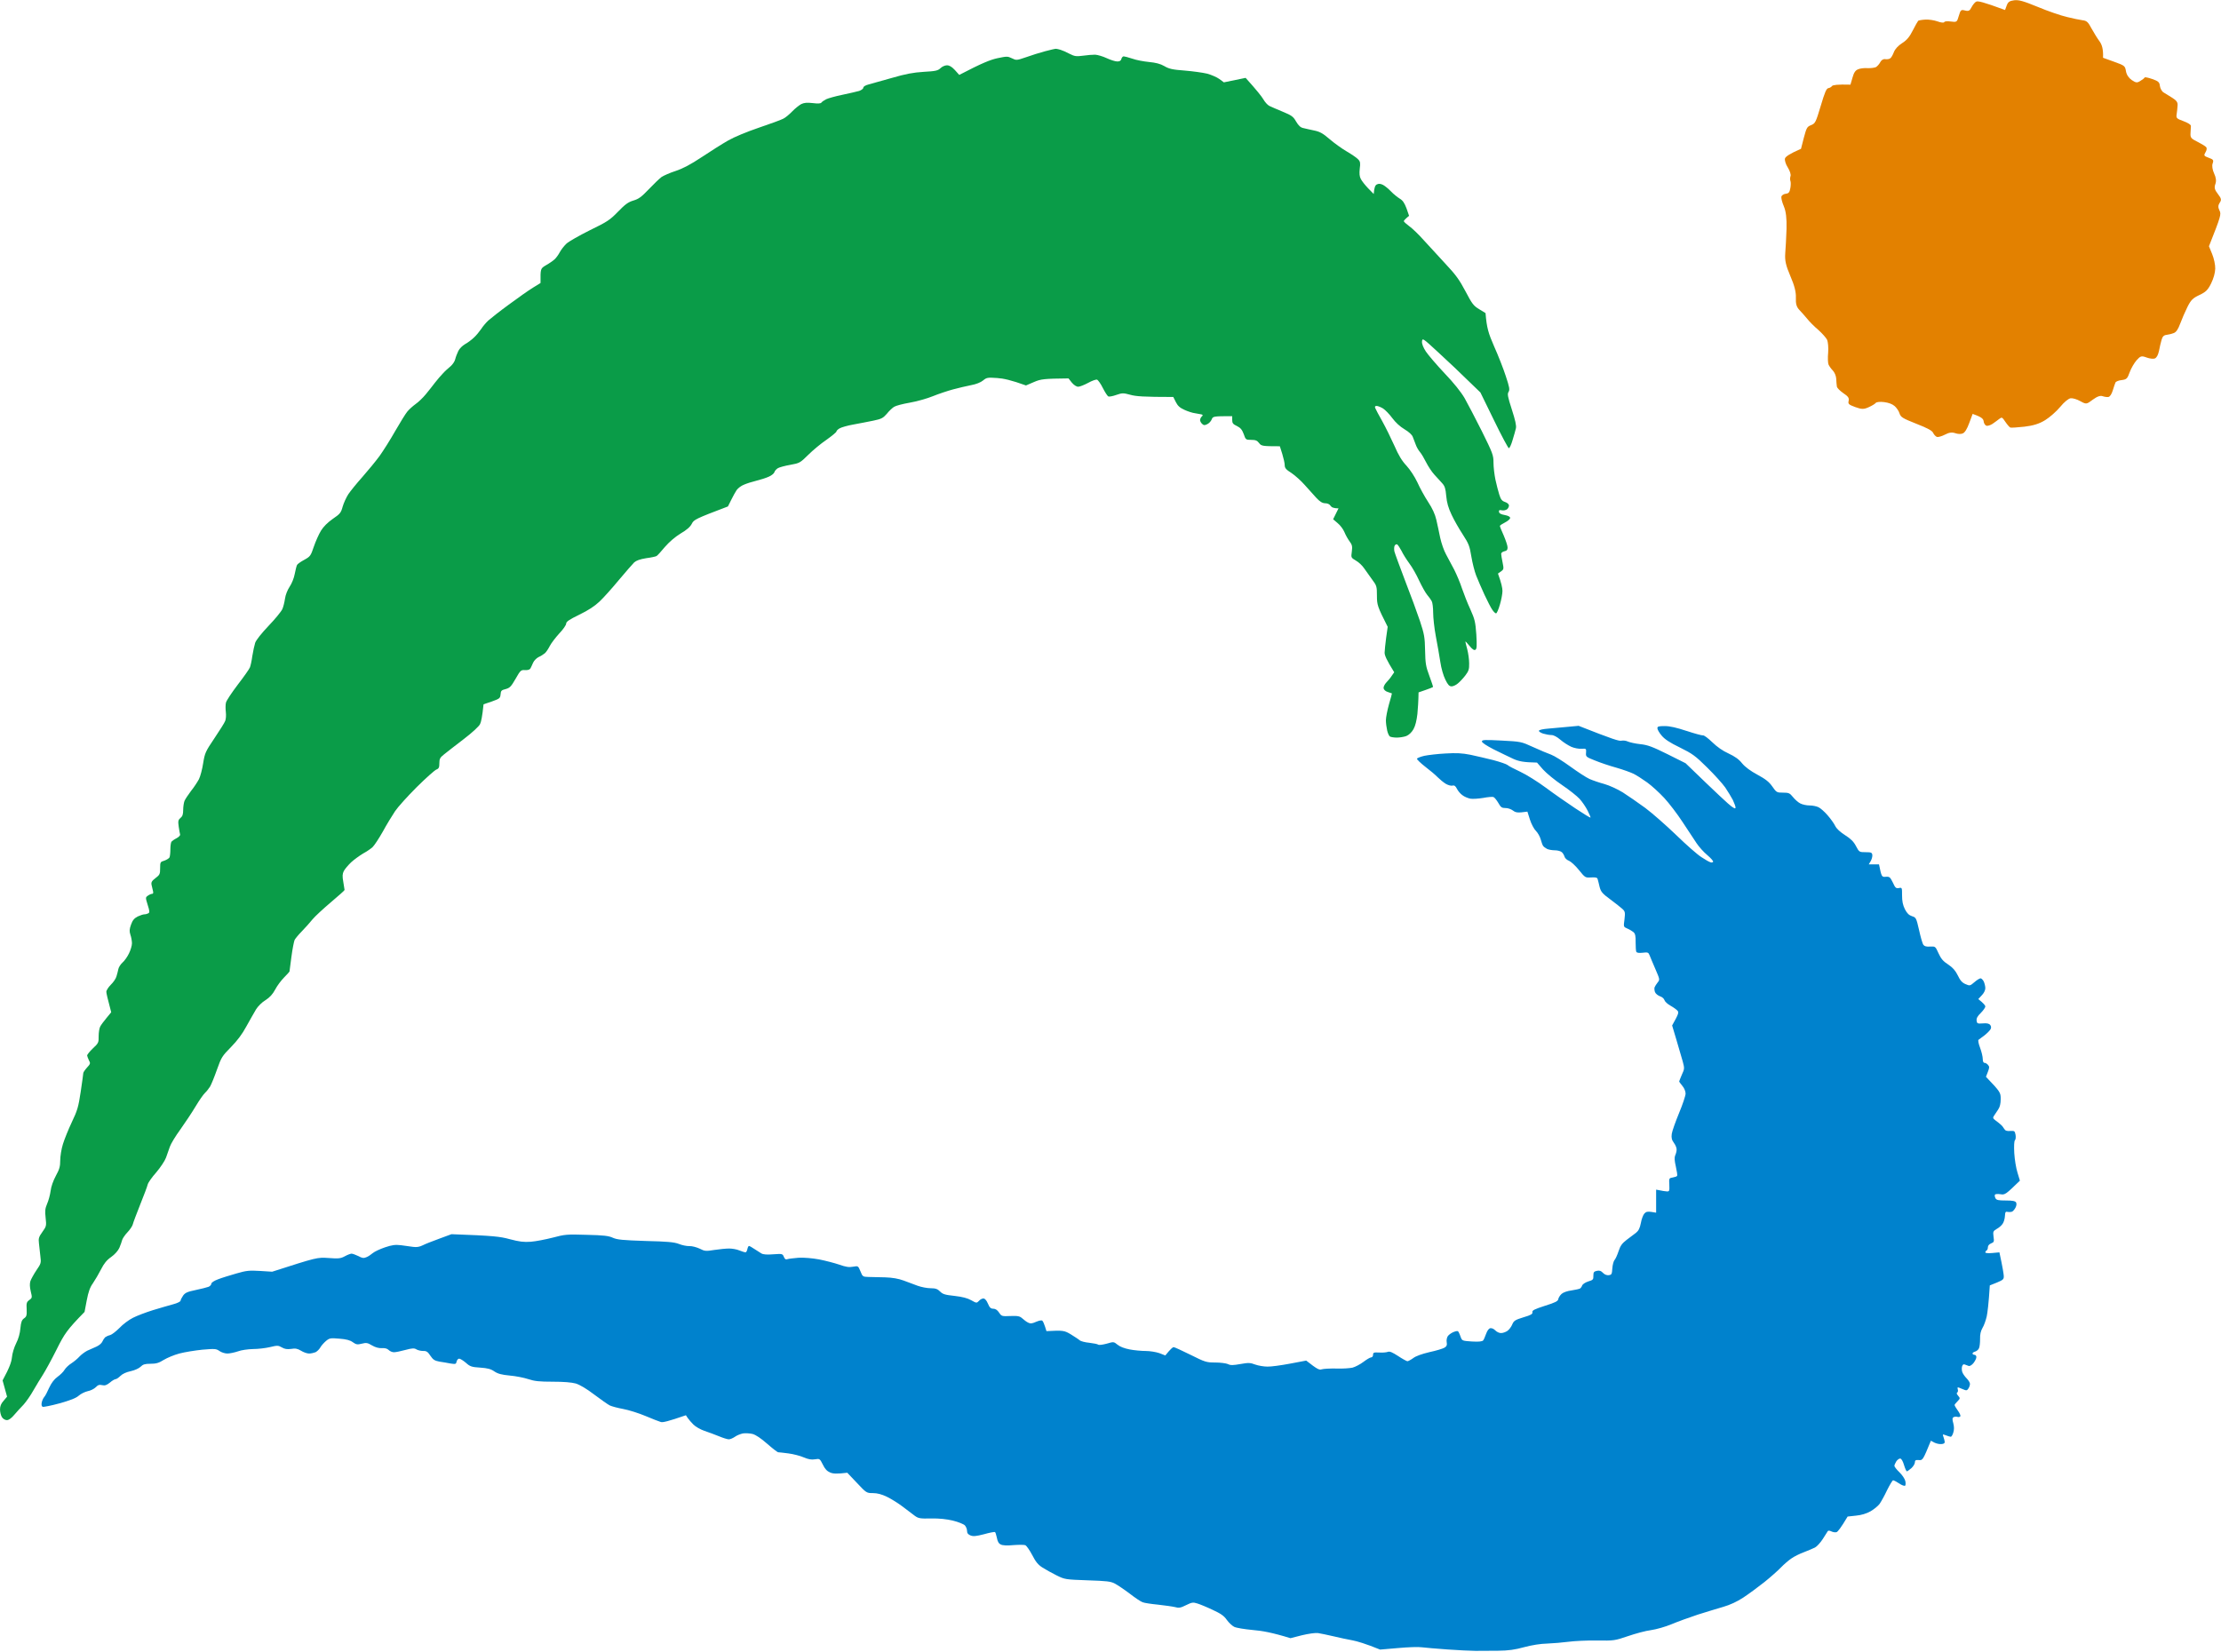 <svg version="1.2" xmlns="http://www.w3.org/2000/svg" viewBox="0 0 1734 1290" width="1734" height="1290"><style>.a{fill:#0082cd}.b{fill:#0a9c48}.c{fill:#e38100}</style><path class="a" d="m1316.8 570.8c6.3 2.1 12 3.6 12.8 3.5 0.8-0.2 4 2.2 7.2 5.3 3.7 3.6 8.2 6.8 12.7 8.8 4.9 2.3 8.1 4.5 10.6 7.7 2.4 2.9 6.6 6 12 8.9 6.3 3.4 9.1 5.6 11.6 9.2 3.2 4.6 3.5 4.8 8.3 4.8 4.5 0 5.3 0.3 7.8 3.4 1.5 1.9 4.1 4.2 5.7 5 1.7 0.9 4.9 1.6 7.3 1.6 2.3 0 5.4 0.6 7 1.4 1.5 0.7 4.7 3.5 7 6.2 2.4 2.7 5.1 6.5 6 8.4 1.1 2.2 3.8 4.7 7.7 7.2 4.4 2.8 6.7 5 8.5 8.5 2.5 4.7 2.6 4.8 7.5 4.8 4.5 0 5 0.3 5.3 2.2 0.1 1.3-0.5 3.4-1.3 4.8l-1.5 2.5h8c2 9.8 2.1 10 5.3 9.7 2.9-0.2 3.4 0.2 5.5 4.5 1.9 4.2 2.5 4.7 4.7 4.3 2.5-0.5 2.5-0.4 2.5 5.7 0 4.6 0.6 7.5 2.2 10.8 1.7 3.3 3.2 4.7 5.6 5.5 3.1 1 3.3 1.3 5.5 10.9 1.2 5.5 2.7 10.7 3.4 11.5 0.8 1.1 2.4 1.5 5.2 1.3 4.1-0.2 4.1-0.2 6.6 5.3 1.9 4.2 3.6 6.2 7.5 8.7 3.7 2.5 5.6 4.7 7.5 8.5 1.9 4 3.4 5.7 6 6.8 3.4 1.5 3.6 1.4 7-1.5 1.9-1.7 4.1-3 4.8-3 0.6 0 1.8 1.1 2.5 2.5 0.6 1.4 1.2 3.7 1.2 5.2 0 1.7-1.2 4-2.8 5.6l-2.7 2.9c4.2 3.3 5.5 5 5.5 5.8 0 0.8-1.6 3.1-3.5 5-2.6 2.5-3.5 4.2-3.3 6 0.3 2.3 0.6 2.5 4.8 2.2 3.2-0.3 4.9 0.1 5.8 1.2 0.8 1 0.9 2.2 0.3 3.3-0.5 1-2.6 3.1-4.7 4.8-2.1 1.6-4.2 3.2-4.7 3.5-0.5 0.3 0 3.1 1.2 6.2 1.2 3.2 2.1 7.1 2.1 8.8 0 1.8 0.5 3 1.3 3 0.6-0.1 1.9 0.6 2.7 1.5 1.3 1.5 1.3 2.1 0 5.5l-1.5 3.9c11.3 11.8 11.5 12.3 11.5 17.3 0 3.6-0.6 6.3-2 8.3-1.1 1.6-2.5 3.8-3.2 4.8-1.1 1.6-0.9 2.1 1.2 3.7 1.4 1 3.2 2.5 4 3.2 0.9 0.7 2.1 2.2 2.7 3.3 0.9 1.5 2 1.9 4.7 1.7 3.4-0.2 3.6 0 4.2 3 0.3 1.8 0.1 3.7-0.5 4.3-0.6 0.6-0.8 4.4-0.5 10 0.3 4.9 1.4 11.8 2.5 15.2l1.9 6.3c-11.2 10.9-11.7 11.2-15.2 10.6-2.2-0.3-4-0.2-4.3 0.4-0.3 0.5-0.1 1.8 0.4 2.7 0.8 1.5 2.3 1.8 8.1 1.8 5.2 0 7.3 0.4 8 1.5 0.5 0.9 0.4 2.4-0.4 4-0.7 1.4-1.9 2.8-2.7 3.2-0.8 0.3-2.3 0.4-3.4 0.2-1.7-0.4-2 0-2.2 3.3-0.1 2.1-0.9 4.8-1.8 6-0.8 1.3-2.9 3.1-4.6 4-2.8 1.7-3 2.1-2.5 6 0.6 3.9 0.4 4.4-1.9 5.3-1.5 0.6-2.5 1.8-2.5 3 0 1.1-0.4 2.2-1 2.5-0.5 0.3-1 0.9-1 1.5 0 0.6 2.2 0.8 5.5 0.5l5.5-0.5c2.6 12 3.3 16.8 3.4 18.4 0.1 2.6-0.4 3.1-5.4 5.2l-5.5 2.2c-0.9 14.5-1.8 21.2-2.4 24.2-0.7 3-2.1 7.1-3.3 9-1.4 2.5-2 5-1.9 8.7 0 2.9-0.3 6.2-0.9 7.3-0.5 1.1-1.9 2.2-3 2.5-1.1 0.3-2 0.9-2 1.5 0 0.5 0.7 1 1.5 1 0.8 0 1.5 0.8 1.5 1.7 0.1 1-1 3.1-2.2 4.7-1.3 1.6-2.9 2.6-3.8 2.3-0.8-0.3-2.2-0.8-3-1.1-1-0.5-1.7 0-2.2 1.6-0.3 1.3-0.2 3.3 0.3 4.5 0.5 1.3 2 3.4 3.4 4.8 1.4 1.4 2.5 3.3 2.5 4.2 0 1-0.5 2.6-1.2 3.6-1.2 1.8-1.5 1.8-5 0.3-3.7-1.6-3.8-1.5-3.3 0.4 0.3 1.1 0.1 2.2-0.5 2.5-0.6 0.3-0.3 1.3 0.8 2.5 1.6 1.9 1.6 2.1-0.5 4.3-1.2 1.2-2.3 2.5-2.3 2.9 0 0.5 1.1 2.4 2.5 4.3 1.4 1.9 2.3 3.9 2 4.5-0.3 0.5-1.3 0.8-2.2 0.5-1-0.3-2.4-0.2-3.1 0.2-1 0.6-1.1 1.7-0.2 4.8 0.7 2.7 0.7 5 0 7.2-0.5 1.8-1.4 3.3-2 3.3-0.5 0-2.2-0.5-3.7-1.1-2.7-1-2.8-1-2 1.2 0.5 1.3 0.9 3.1 1 3.9 0.1 1-0.8 1.6-2.5 1.7-1.6 0.2-4-0.4-5.5-1.1l-2.8-1.5c-6.2 15.1-6.4 15.4-9.4 15.1-2.5-0.2-3.1 0.2-3.1 1.8 0 1.1-1.2 3.1-2.7 4.5-1.6 1.3-3.1 2.5-3.5 2.5-0.5 0-1.5-2.3-2.3-5-0.9-3.1-2.1-5-3-5-0.8 0-2.2 1-3 2.2-0.8 1.3-1.5 2.9-1.5 3.5 0 0.7 1.8 3 3.9 5 2.2 2.1 4.2 5.1 4.6 6.8 0.4 1.6 0.3 3.3-0.1 3.7-0.5 0.4-2.6-0.3-4.6-1.7-2.1-1.4-4.2-2.5-4.8-2.5-0.5 0-2.6 3.5-4.7 7.7-2 4.3-4.7 9.1-5.9 10.8-1.2 1.6-4.4 4.2-7 5.7-3.2 1.8-7.1 3-11.4 3.4l-6.5 0.7c-5.4 9.1-7.8 12-8.7 12.2-1 0.3-2.8 0-4-0.6-1.4-0.7-2.5-0.7-2.8-0.2-0.3 0.6-2.1 3.4-4 6.3-1.9 2.9-4.6 5.8-6 6.5-1.4 0.7-5.2 2.3-8.5 3.6-3.3 1.2-7.8 3.4-10 5-2.2 1.5-5.8 4.6-8 6.9-2.2 2.3-8 7.5-13 11.5-4.9 3.9-12.4 9.4-16.5 12.1-4.9 3.2-10.3 5.7-15.5 7.2-4.4 1.3-13.4 4-20 6.1-6.6 2.2-15.8 5.5-20.5 7.5-4.8 2-11.8 4-16 4.6-4.1 0.5-12.2 2.7-18 4.7-10.3 3.5-10.8 3.6-24.5 3.4-7.7-0.1-17.6 0.4-22 1-4.4 0.6-11.8 1.2-16.5 1.4-5.3 0.1-12 1.2-18 2.8-7.3 2-12 2.7-20.5 2.8-6 0-13.9 0.1-17.5 0.1-3.6 0-13.5-0.5-22-1.1-8.5-0.6-17.5-1.4-20-1.7-2.5-0.4-10.8-0.1-18.5 0.6l-14 1.2c-11.6-4.7-17.9-6.5-21.5-7.2-3.6-0.6-10.3-2.1-15-3.2-4.7-1.1-10.1-2.2-12-2.5-1.9-0.3-7.5 0.5-12.5 1.7l-9 2.3c-14.6-4.5-22.3-5.8-29.5-6.4-6.3-0.6-12.8-1.6-14.5-2.5-1.6-0.8-4.2-3.3-5.7-5.4-2.1-3.1-4.7-4.9-11-7.8-4.6-2.2-10-4.4-12-5-3.4-1.1-4.3-0.9-8.8 1.3-4.2 2.1-5.6 2.4-8.7 1.5-2.1-0.5-8.1-1.3-13.3-1.9-5.2-0.5-10.6-1.3-12-1.9-1.4-0.5-5.9-3.5-10-6.7-4.1-3.1-9.3-6.6-11.5-7.8-3.4-1.8-6.4-2.1-21.5-2.6-17.2-0.6-17.7-0.7-24-3.8-3.6-1.8-8.5-4.5-11-6.1-3.4-2.1-5.4-4.5-8.1-9.8-2-3.8-4.4-7.2-5.3-7.7-0.9-0.4-5.1-0.4-9.3-0.1-5.1 0.5-8.6 0.3-10-0.5-1.6-0.7-2.5-2.4-3-5.2-0.5-2.3-1.1-4.3-1.5-4.5-0.5-0.2-4.3 0.5-8.5 1.7-6.2 1.6-8.4 1.8-10.5 1-2-0.8-2.8-1.8-2.8-3.6 0-1.4-0.8-3.3-1.7-4.3-1-1-5.2-2.7-9.3-3.7-5-1.2-10.6-1.8-17-1.7-8.4 0.2-9.9 0-12.7-2-1.7-1.3-6-4.5-9.5-7.2-3.4-2.6-9-6.1-12.3-7.7-4.1-2-7.6-2.9-11-2.9-4.9 0-5.1-0.1-12.5-8l-7.5-7.9c-8.3 1-11.1 0.8-13.4-0.2-2.4-1-4.1-2.8-5.7-6.2-2.3-4.6-2.5-4.7-6.1-4.1-2.8 0.5-5.2 0-8.8-1.5-2.7-1.2-8.1-2.6-12-3.1-3.8-0.5-7.4-0.9-8-0.9-0.5 0-4.4-3-8.5-6.6-4.9-4.3-8.9-7-11.5-7.7-2.2-0.5-5.6-0.7-7.5-0.4-1.9 0.4-4.7 1.5-6.2 2.6-1.6 1.1-3.7 2-4.8 2-1.1 0-4.6-1.1-7.7-2.4-3.2-1.3-8.3-3.2-11.3-4.2-3-1-6.9-3.2-8.6-4.9-1.6-1.6-3.7-4-4.5-5.2l-1.4-2.1c-13.9 4.8-17.9 5.7-19.5 5.3-1.4-0.4-6.8-2.5-12-4.7-5.2-2.2-13.1-4.7-17.5-5.5-4.4-0.8-9.1-2.1-10.5-2.8-1.4-0.7-6.8-4.5-12-8.4-6-4.6-11.3-7.7-14.5-8.7-3.3-0.9-9.5-1.4-18-1.4-10.5 0-14.2-0.4-19-2-3.3-1.1-9.8-2.4-14.5-2.8-6.4-0.6-9.3-1.4-12-3.2-2.7-1.9-5.3-2.6-11.1-3-6.7-0.4-8-0.9-11.2-3.8-2-1.7-4.4-3.2-5.2-3.2-0.8 0-1.7 1-2 2.2-0.4 2.1-0.8 2.2-4.7 1.6-2.4-0.5-6.3-1.1-8.8-1.5-3.7-0.7-4.9-1.5-7-4.6-2-3.1-3.1-3.8-5.7-3.7-1.8 0-4.2-0.6-5.3-1.3-1.6-1-3.2-0.9-8.5 0.5-3.6 1-7.6 1.8-8.9 1.8-1.4 0-3.2-0.8-4.2-1.8-1.1-1.1-3-1.6-5.3-1.4-2.4 0.1-5-0.6-7.6-2.1-3.5-2.1-4.5-2.3-8-1.4-3.5 0.9-4.4 0.7-7-1.1-2.1-1.6-5.2-2.4-10.5-2.8-7-0.6-7.7-0.5-10.5 1.8-1.6 1.4-3.7 3.7-4.5 5.2-0.8 1.4-2.5 3-3.7 3.6-1.3 0.5-3.5 1-5 1-1.6 0-4.4-1-6.3-2.2-2.7-1.6-4.4-2-7.7-1.4-3.2 0.4-5.1 0.1-7.3-1.2-2.8-1.6-3.5-1.6-9.3-0.2-3.4 0.8-9.3 1.5-13.2 1.5-3.9 0.1-9.1 0.8-11.7 1.8-2.7 0.9-6.4 1.7-8.3 1.7-1.9 0-4.7-0.9-6.2-2-2.6-1.8-3.6-1.8-13.3-1-5.8 0.6-13.9 1.9-18 3-4.1 1.1-9.6 3.4-12.2 5-3.8 2.4-5.9 3-10.3 3-4.4 0-5.9 0.5-7.7 2.3-1.3 1.3-4.6 2.8-7.8 3.5-3.4 0.7-6.4 2.1-8 3.7-1.4 1.4-3.1 2.5-3.7 2.5-0.7 0-2.8 1.2-4.5 2.7-2.5 2-3.9 2.5-6 2-2.2-0.5-3.3-0.2-5 1.6-1.3 1.3-4.1 2.7-6.3 3.1-2.2 0.5-5.3 2-7 3.5-2.1 1.9-6.5 3.6-15 6-6.6 1.8-12.6 3-13.2 2.7-0.8-0.4-1.1-1.6-0.7-3.4 0.3-1.5 1.2-3.4 1.9-4.2 0.8-0.8 2.5-4.1 3.9-7.3 1.8-3.8 3.9-6.6 6.5-8.5 2.1-1.5 4.6-3.9 5.5-5.5 0.9-1.5 3.3-3.8 5.4-5.1 2-1.3 4.9-3.7 6.3-5.3 1.4-1.5 4.1-3.5 6-4.5 1.9-0.9 5.1-2.3 7.2-3.2 2-0.9 4.1-2.6 4.6-3.9 0.5-1.2 1.5-2.7 2.2-3.4 0.8-0.6 2.5-1.4 3.9-1.7 1.4-0.4 4.6-2.9 7.3-5.6 2.6-2.8 7.3-6.3 10.5-7.9 3.1-1.6 10.2-4.3 15.7-6 5.5-1.7 12.6-3.7 15.8-4.6 3.1-0.8 5.7-2.1 5.7-2.8 0-0.6 0.9-2.4 2-4 1.6-2.2 3.5-3 9.8-4.3 4.2-0.9 8.7-2 10-2.5 1.2-0.5 2.2-1.6 2.2-2.4 0-0.9 2.1-2.3 5.3-3.5 2.8-1.1 9.3-3.1 14.2-4.5 7.9-2.3 10.2-2.5 18.5-2l9.5 0.6c34.9-11.2 35.1-11.3 44-10.7 7.9 0.6 9.5 0.4 12.8-1.4 2-1.1 4.4-2 5.2-2 0.8 0 3.2 0.9 5.3 1.9 2.9 1.6 4.2 1.8 6.2 0.9 1.4-0.5 3.6-2 5-3.2 1.4-1.2 5.7-3.2 9.5-4.5 5.6-1.9 8.1-2.2 12.5-1.7 3 0.4 7.3 1 9.5 1.3 2.8 0.4 5.1 0 7.5-1.2 1.9-1 7.8-3.3 13-5.2l9.5-3.5c32.7 1.2 37.8 1.8 45.5 3.9 7.6 2 10.9 2.4 16.5 2 3.9-0.3 11.5-1.8 17-3.2 9.4-2.5 11-2.7 26.5-2.2 13.4 0.3 17.3 0.8 20.5 2.3 3.4 1.5 7.5 1.9 25.5 2.5 17.1 0.4 22.4 0.9 26 2.3 2.5 1 6.2 1.8 8.3 1.7 2-0.1 5.6 0.9 8 2 3.9 2 4.7 2.1 11.5 1 3.9-0.6 9.1-1.1 11.5-1.1 2.3 0 5.9 0.6 8 1.5 2 0.8 4.2 1.5 4.7 1.5 0.6 0 1.2-1.1 1.5-2.5 0.3-1.4 0.8-2.5 1.3-2.5 0.4 0 2.2 1 4.1 2.3 1.9 1.2 4.4 2.8 5.5 3.5 1.5 0.9 4.4 1.1 9.4 0.7 7-0.5 7.2-0.4 8.2 2 0.7 1.8 1.5 2.3 2.8 1.8 0.9-0.3 4.9-0.8 8.7-1.1 4.4-0.2 10.4 0.3 16 1.3 5 1 12 2.8 15.8 4.1 5.1 1.8 7.6 2.2 10.7 1.6 4-0.7 4-0.7 5.8 3.6 1.6 4.1 1.9 4.3 6.2 4.4 2.5 0 8.3 0.2 13 0.3 5.9 0.2 10.4 1 14.5 2.5 3.3 1.3 8.3 3.1 11 4.1 2.8 1 7.3 1.9 10 1.9 4 0 5.5 0.6 7.5 2.6 2.1 2.1 3.9 2.6 11.3 3.4 6 0.7 10 1.7 13 3.4 4.1 2.3 4.2 2.3 6 0.5 0.9-1.1 2.5-1.9 3.5-1.9 1.1 0 2.4 1.4 3.5 4 1.3 3.1 2.2 4 4.2 4q2.5 0 4.5 3c1.9 2.9 2.2 3 8.9 2.7 5.9-0.2 7.3 0.1 9.3 1.9 1.3 1.2 3.3 2.7 4.6 3.3 1.7 0.9 3.1 0.7 6.2-0.7 2.7-1.1 4.4-1.4 4.9-0.7 0.5 0.5 1.4 2.6 2 4.5l1.1 3.5c13-0.7 14-0.5 19 2.5 3 1.9 6.2 3.9 7 4.7 0.8 0.7 4.2 1.6 7.5 1.9 3.3 0.4 6.5 1 7 1.5 0.6 0.4 3.5 0 6.5-0.8 5.5-1.6 5.5-1.6 8.5 0.8 1.9 1.6 5.4 2.9 9.5 3.7 3.6 0.7 9.2 1.2 12.5 1.2 3.3 0 8.1 0.8 10.7 1.7l4.6 1.8c4-5 5.8-6.5 6.5-6.5 0.6 0 6.6 2.7 13.2 6 11.4 5.7 12.4 6 19.3 6 3.9 0 8.4 0.6 9.8 1.2 2.1 1.1 4.1 1 9.8 0 6.2-1.1 7.7-1.1 11.6 0.4 2.5 0.9 6.8 1.6 9.5 1.6 2.8 0.1 10.7-1 17.6-2.3l12.7-2.4c8.8 6.9 10.2 7.5 12.2 6.8 1.4-0.4 6.4-0.7 11.3-0.6 4.8 0.2 10.5-0.2 12.7-0.7 2.2-0.6 6-2.6 8.5-4.5 2.5-1.9 5.2-3.5 6-3.5 0.8 0 1.5-0.9 1.5-2 0-1.8 0.6-2 4.8-1.8 2.6 0.2 5.6-0.1 6.7-0.5 1.5-0.6 3.5 0.3 8 3.2 3.3 2.2 6.6 4 7.3 4.1 0.6 0 2.7-1.1 4.5-2.4 2-1.6 6.8-3.3 12.7-4.7 5.2-1.1 10.5-2.7 11.8-3.5 1.7-1.1 2.1-2 1.7-4.2-0.3-1.5 0.1-3.6 0.8-4.7 0.7-1.1 2.8-2.6 4.5-3.3 2.6-1 3.4-1 4 0 0.4 0.7 1.2 2.6 1.7 4.1 1 2.7 1.3 2.8 8.8 3.3 5.4 0.3 8 0 8.7-0.9 0.5-0.6 1.5-3 2.3-5.2 0.9-2.5 2.1-4.1 3.3-4.3 1.1-0.2 2.8 0.6 3.9 1.8 1.1 1.1 3.1 2.1 4.5 2 1.4 0 3.6-0.8 4.9-1.7 1.4-1 3.1-3.3 3.8-5.1 1.2-2.8 2.2-3.5 8.7-5.5 5.9-1.7 7.3-2.6 7-4-0.3-1.4 1.5-2.3 9.8-5 8-2.5 10.2-3.6 10.4-5.2 0.2-1.1 1.3-2.9 2.6-4.1 1.4-1.2 4.5-2.3 7.8-2.7 3-0.5 6-1.1 6.6-1.5 0.6-0.4 1.4-1.5 1.7-2.5 0.4-0.9 2.5-2.3 4.7-3 3.7-1.1 4.1-1.5 4-4.5 0-2.7 0.4-3.3 2.8-3.8 2-0.4 3.2 0 4.7 1.6 1.2 1.3 3 2 4.5 1.8 2.3-0.3 2.5-0.8 2.8-5.3 0.2-2.8 1-5.7 1.7-6.5 0.8-0.8 2.2-4 3.2-7 1.4-4.3 2.8-6.1 6.3-8.8 2.5-1.8 5.8-4.3 7.3-5.5 2-1.6 3-3.6 3.8-7.7 0.5-3 1.8-6.3 2.7-7.3 1.3-1.5 2.6-1.7 5.5-1.3l3.7 0.6v-18c5 1 7.4 1.4 8.5 1.4 1.8 0.1 2-0.5 1.8-5.2-0.3-5.1-0.2-5.2 2.7-5.7 1.7-0.3 3.2-0.8 3.4-1.3 0.3-0.4-0.2-3.6-1-7.2-1.1-4.8-1.2-7.1-0.5-8.8 0.6-1.2 1.1-3.2 1.1-4.5 0.1-1.2-0.9-3.6-2.1-5.2-1.7-2.3-2.1-3.9-1.7-7 0.3-2.2 2.9-9.5 5.7-16.3 2.8-6.7 5.1-13.6 5.1-15.2 0-1.7-1-4.3-2.5-6-1.4-1.7-2.5-3.2-2.5-3.5 0-0.3 1-2.6 2.1-5.3 2.1-4.5 2.1-5 0.7-10.2-0.9-3-3.1-10.6-4.9-16.8l-3.4-11.4c5-8.9 5.3-10.1 4.3-11.4-0.7-0.9-3.2-2.7-5.5-4-2.4-1.3-4.5-3.3-4.8-4.4-0.3-1.1-1.8-2.5-3.5-3-1.6-0.6-3.4-2-3.9-3.3-0.4-1.2-0.6-2.9-0.3-3.7 0.3-0.8 1.4-2.5 2.4-3.8 1.8-2.2 1.7-2.4-1.8-10.5-1.9-4.5-4-9.3-4.5-10.7-0.9-2.3-1.5-2.5-5.4-2-3 0.3-4.6 0.1-5-0.8-0.3-0.6-0.5-4-0.5-7.5 0.1-4.7-0.3-6.6-1.7-7.8-1-0.8-3.1-2.1-4.8-2.8-3-1.3-3-1.3-2.2-7.2 0.6-5.3 0.5-6.1-1.5-8-1.3-1.2-5.6-4.6-9.5-7.5-6.3-4.6-7.4-6-8.4-9.7-0.5-2.3-1.2-5-1.5-6-0.3-1.4-1.3-1.7-5.1-1.5-4.6 0.3-4.7 0.2-9.5-5.7-2.6-3.3-6.2-6.6-7.8-7.3-1.7-0.6-3.2-2.1-3.5-3.2-0.3-1.1-1.2-2.7-2.1-3.5-0.8-0.8-3.3-1.5-5.5-1.5-2.1 0-4.9-0.5-6.1-1.1-1.3-0.7-2.6-1.7-3-2.3-0.5-0.6-1.3-2.9-1.9-5.1-0.6-2.2-2.3-5.2-3.7-6.6-1.5-1.4-3.6-5.4-4.7-8.8l-2-6.3c-7.6 1.1-9.1 0.8-11.2-0.8-1.6-1.2-4.3-2.1-6-2-2.8 0-3.6-0.6-5.5-4-1.3-2.2-3-4.3-3.8-4.6-0.8-0.3-4.4 0-8 0.7-3.6 0.6-8.1 0.9-10 0.6-1.9-0.4-4.7-1.5-6.2-2.7-1.6-1.1-3.5-3.4-4.3-5-1.1-2.2-2-2.9-3.5-2.5-1.1 0.3-3.5-0.4-5.2-1.4-1.8-1.1-4.6-3.4-6.3-5.1-1.6-1.7-6.1-5.5-9.8-8.3-3.7-2.9-6.6-5.7-6.4-6.2 0.2-0.6 2.8-1.6 5.8-2.3 3-0.6 10.4-1.5 16.4-1.8 8.4-0.5 13-0.3 19.5 1 4.7 1 12.8 2.9 18 4.2 5.2 1.4 10.2 3.1 11 3.8 0.8 0.8 5.3 3.1 10 5.3 4.7 2.2 13.7 7.8 20 12.5 6.3 4.7 16.7 11.9 23 16.1 6.3 4.2 11.6 7.4 11.8 7.2 0.1-0.3-0.9-2.8-2.3-5.5-1.4-2.8-4.2-6.9-6.2-9.1-2.1-2.3-8.3-7.2-13.8-10.9-5.5-3.7-12.1-9.1-14.8-12.1l-4.7-5.4c-10.8-0.2-14.2-1-18.5-2.9-3.3-1.5-10.2-4.9-15.3-7.4-5.6-2.9-9.3-5.3-9.2-6.2 0-1.3 2-1.4 15.3-0.7 15.1 0.8 15.3 0.8 24.7 5.1 5.2 2.4 11.5 5 14 5.9 2.5 0.9 9.2 5.1 15 9.3 5.8 4.2 12.5 8.6 15 9.7 2.5 1.1 7.7 2.9 11.5 3.9 3.9 1.1 10.3 4 14.5 6.6 4.1 2.6 12 8.1 17.5 12.1 5.5 4.1 16.4 13.7 24.3 21.3 7.8 7.6 16.6 15.3 19.5 17.1 2.8 1.9 6 3.7 7 4 0.9 0.4 1.9 0.2 2.2-0.3 0.3-0.6-1.8-2.9-4.6-5.3-2.8-2.3-6.5-6.5-8.3-9.2-1.8-2.8-6.7-10.2-10.9-16.5-4.1-6.3-10.6-14.8-14.4-18.9-3.7-4-9.7-9.5-13.3-12.1-3.6-2.6-8.3-5.6-10.5-6.7-2.2-1.1-8.3-3.3-13.5-4.8-5.2-1.4-12.8-4-16.7-5.6-7.1-2.8-7.3-3-7-6.2 0.2-3.1 0.1-3.2-3.5-3-2.1 0.2-5.7-0.5-8-1.5-2.4-1.1-6.2-3.5-8.5-5.5-2.7-2.3-5.3-3.7-7-3.7-1.6 0-4.4-0.5-6.4-1.1-1.9-0.6-3.5-1.6-3.4-2.2 0.1-0.8 3.1-1.4 8.1-1.8 4.3-0.4 11.3-1 15.4-1.4l7.5-0.7c26.6 10.5 31.7 12.1 33.5 11.6 1.4-0.3 3.6 0 5 0.7 1.4 0.6 5.7 1.6 9.5 2 5.8 0.6 9.4 1.9 21.3 7.8l14.2 7.1c25.2 24.4 34 32.5 35.8 33.7 2.5 1.8 3.2 2 3.2 0.8 0-0.8-1-3.4-2.1-5.8-1.2-2.3-3.9-6.7-5.9-9.7-2.1-3-8.5-10.1-14.2-15.7-9.2-9.1-11.4-10.7-21.3-15.6-7.9-3.8-11.9-6.5-14.2-9.3-1.8-2.1-3.3-4.7-3.3-5.7 0-1.4 0.9-1.7 5.8-1.7 3.9 0 9.2 1.2 17 3.8z"/><path class="b" d="m828 38.9c1.4 0.4 4.6 1.8 7 3.1 3.9 2 5.3 2.2 10.5 1.5 3.3-0.5 7.6-0.8 9.5-0.8 1.9 0.1 6 1.3 9 2.7 3 1.4 6.7 2.6 8.3 2.6 1.9 0 2.9-0.6 3.2-2 0.3-1.1 1.1-2 1.8-2 0.6 0 3.7 0.8 6.7 1.8 3 1.1 8.9 2.2 13 2.6 5.3 0.5 8.9 1.4 12 3.2 3.7 2.2 6.5 2.8 15.9 3.5 6.2 0.5 14.1 1.6 17.5 2.4 3.3 0.9 7.7 2.8 9.6 4.2l3.5 2.6 17-3.5c8.9 9.9 12.5 14.5 13.8 16.7 1.2 2.1 3.3 4.5 4.7 5.2 1.4 0.7 6.1 2.7 10.4 4.5 7 2.9 8.3 3.8 10.5 7.7 1.9 3.2 3.5 4.7 5.6 5.1 1.7 0.4 5.5 1.3 8.5 1.9 4.4 0.9 6.8 2.2 12 6.7 3.6 3.1 9.7 7.5 13.5 9.7 3.9 2.3 7.9 5 8.9 6.2 1.6 1.6 1.8 2.9 1.2 7.2-0.4 3.7-0.2 6.2 0.8 8 0.8 1.6 3.3 4.8 5.7 7.3l4.4 4.5c0.4-5.3 1.2-6.9 2.5-7.5 1.4-0.7 2.8-0.6 4.8 0.4 1.5 0.8 4.3 3.1 6.2 5.1 1.9 2 5 4.5 6.8 5.6 2.4 1.4 3.7 3.4 5.3 7.6l2 5.8c-3.2 2.7-4.1 3.8-4.1 4.2 0 0.5 1.9 2.2 4.2 3.9 2.4 1.7 7.5 6.6 11.3 10.9 3.9 4.2 11.5 12.6 17 18.5 8.2 8.7 11 12.7 15.7 21.6 5.1 9.7 6.2 11.2 10.7 13.9l4.9 3c0.9 11.6 2.3 15.9 6.7 26 3.2 7.1 7.3 17.6 9.1 23.2 2.9 8.7 3.2 10.6 2.2 12.3-1.1 1.6-0.7 3.8 2.5 13.7 2.7 8.4 3.7 12.7 3.2 14.8-0.4 1.6-1.5 5.8-2.6 9.2-1 3.5-2.3 6.3-2.9 6.3-0.5 0-5.8-9.8-11.6-21.8l-10.6-21.7c-16.5-16.1-26.7-25.7-33.3-31.7-11.6-10.7-12-11-12.3-8.2-0.2 1.9 0.9 4.6 3 7.9 1.8 2.7 8.4 10.4 14.6 17 7.2 7.5 13 14.8 15.7 19.5 2.3 4.1 8.4 15.7 13.4 25.7 8.5 17.2 9.1 18.7 9.1 24.5 0 3.5 0.7 9.4 1.5 13.3 0.8 3.8 2.2 9.1 3 11.7 1.2 3.8 2.1 5 4.5 5.8 1.8 0.6 3 1.7 3.1 2.7 0 1-0.7 2.4-1.5 3-0.9 0.7-2.7 1.1-4.1 0.8-1.9-0.4-2.4-0.1-2.2 1.2 0.1 1.2 1.6 2 4.5 2.5 2.7 0.5 4.2 1.3 4.2 2.3 0 0.8-1.8 2.4-4 3.5-2.2 1.1-4 2.3-4 2.7 0 0.5 1.3 3.8 3 7.5 1.6 3.8 3 7.9 3 9.3 0 1.9-0.6 2.6-2.5 3-1.4 0.3-2.5 1.2-2.5 2 0 0.8 0.5 3.9 1.1 6.7 1 5 1 5.4-1.2 7l-2.4 1.7c2.7 7.4 3.5 11.4 3.5 13.6 0 2.2-0.9 7-2 10.7-1.1 3.8-2.4 6.8-3 6.8-0.5 0-1.9-1.2-2.9-2.8-1.1-1.5-3.8-6.8-6.1-11.7-2.3-5-5.2-11.7-6.5-15-1.3-3.3-3-10.1-3.8-15-1.3-8-2-9.9-6.6-17-2.9-4.4-6.9-11.4-8.8-15.5-2.6-5.5-3.7-9.4-4.2-14.7-0.5-5.8-1.1-7.7-3.2-10-1.4-1.5-4.2-4.6-6.2-6.8-2-2.2-4.8-6.5-6.3-9.5-1.5-3-3.6-6.6-4.8-8-1.2-1.4-2.7-4-3.3-5.8-0.7-1.7-1.7-4.4-2.3-6-0.6-1.7-3-3.9-6.5-6-3.4-2-7-5.3-9.5-8.7-2.2-3-5.5-6.4-7.2-7.5-1.8-1.1-4.1-2-5-2-1.3 0-1.6 0.5-1.1 1.7 0.4 1 2.8 5.6 5.5 10.3 2.6 4.7 6.8 13.2 9.4 19 3.3 7.6 5.9 11.9 9.5 15.7 2.9 3.2 6.3 8.4 8.5 13 1.9 4.3 5.7 11.2 8.4 15.3 3.3 5 5.4 9.6 6.4 14 0.8 3.6 2.2 9.9 3 14 0.9 4.1 2.9 10 4.6 13 1.6 3 4.5 8.4 6.4 12 1.8 3.6 4.6 10.1 6 14.5 1.5 4.4 4.4 11.8 6.6 16.5 3.4 7.6 3.9 9.7 4.6 19.5 0.5 8.9 0.4 11.2-0.7 11.9-1 0.6-2.3-0.2-4.6-3-1.8-2.2-3.2-3.7-3.2-3.4-0.1 0.3 0.6 3 1.4 6 0.8 3 1.5 8 1.5 11 0.1 4.6-0.4 6.1-3 9.5-1.7 2.2-4.3 5-5.8 6.2-1.5 1.3-3.7 2.3-4.9 2.3-1.8 0-2.9-1.2-4.9-5.3-1.5-3-3.2-8.8-3.9-13.7-0.7-4.7-2.3-13.7-3.5-20-1.2-6.3-2.1-14.7-2.1-18.5 0-3.9-0.5-7.9-1.1-9-0.6-1.1-2.2-3.4-3.6-5-1.4-1.7-4.1-6.6-6.2-11-2-4.4-5.4-10.5-7.7-13.5-2.2-3-5-7.4-6.1-9.8-1.2-2.3-2.7-4.5-3.3-5-0.6-0.4-1.5 0-2 0.8-0.5 0.8-0.6 2.8-0.3 4.5 0.4 1.6 4.2 12 8.4 23 4.3 11 9.5 25.2 11.6 31.5 3.4 10.3 3.8 12.7 4 23 0.2 10.1 0.6 12.5 3.3 19.7 1.7 4.6 3 8.5 2.9 8.8-0.2 0.2-2.8 1.3-5.8 2.3l-5.5 1.9c-0.1 6.8-0.5 12.4-0.9 16.8-0.6 5.2-1.6 9.4-3.1 12-1.5 2.6-3.5 4.4-5.6 5.3-1.9 0.7-5.2 1.2-7.4 1.2-2.2 0-4.6-0.4-5.3-0.8-0.7-0.4-1.7-2.5-2.2-4.7-0.5-2.2-1-5.8-1-8 0-2.2 1.1-7.8 2.4-12.5 1.4-4.7 2.4-8.5 2.3-8.5-0.1-0.1-1.5-0.5-3.2-1.1-1.8-0.5-3.1-1.8-3.3-2.9-0.2-1.1 0.8-3.1 2.1-4.5 1.4-1.4 3.3-3.7 4.3-5.3l1.9-2.7c-6.1-9.8-7.5-13.2-7.5-15.3 0-1.7 0.6-7 1.2-11.7l1.2-8.5c-8-15.8-8.4-17.1-8.4-24.3 0-7.3-0.2-7.9-3.8-12.7-2-2.8-4.8-6.7-6.2-8.7-1.4-2.1-4.2-4.8-6.4-6-3.8-2.3-3.9-2.3-3.2-7.1 0.5-4 0.3-5.2-1.8-8-1.3-1.7-3.1-5-4-7.2-0.9-2.2-3.3-5.4-5.3-7l-3.5-3 4.2-8.5c-3.9 0-5.5-0.9-6.2-2-0.8-1.3-2.4-2-4.3-2-2.2-0.1-4-1.2-6.9-4.3-2.1-2.3-6.1-6.8-9-10-2.8-3.2-7.5-7.4-10.3-9.3-4.3-2.7-5.3-3.9-5.3-6.2 0-1.5-0.9-5.4-1.9-8.7l-1.9-6c-13.6 0-14.5-0.2-16.2-2.5-1.5-2-2.8-2.5-6.2-2.5-4.1 0-4.3-0.1-5.8-4.5-1.3-3.5-2.5-4.9-5.3-6.3-3-1.4-3.7-2.2-3.7-4.7v-3c-14.6 0-15.1 0.1-16 2.5-0.5 1.4-2.1 3.1-3.4 3.7-2.1 1.1-2.8 1-4.1-0.2-0.9-0.8-1.6-2.2-1.6-3 0.1-0.8 0.6-2.1 1.3-2.7 1.1-1 1-1.3-0.2-1.7-0.8-0.2-3.1-0.6-5-0.9-1.9-0.2-5.6-1.4-8.2-2.6-3.6-1.6-5.3-3.1-6.8-6.1l-2-4c-23.4 0-29.3-0.5-33.5-1.7-5.6-1.5-6.3-1.5-11 0.1-2.7 1-5.6 1.5-6.2 1.2-0.7-0.3-2.6-3.3-4.3-6.6-1.6-3.3-3.7-6.2-4.5-6.5-0.8-0.3-4 0.8-7 2.5-3 1.6-6.5 3-7.7 3-1.4 0-3.4-1.3-5-3.2l-2.6-3.3c-19.2 0.2-21.6 0.5-26.9 2.8l-6.3 2.7c-11.6-4.2-17.7-5.5-22.5-5.8-7.5-0.5-8.2-0.4-11 1.9-1.8 1.5-5.5 3-9.5 3.7-3.6 0.7-9.9 2.2-14 3.3-4.1 1.1-11.3 3.5-16 5.4-4.7 1.9-12.8 4.1-18 5-5.2 0.9-10.6 2.3-12 3.2-1.4 0.9-4 3.3-5.7 5.5-2.9 3.3-4.2 4-10.5 5.3-4 0.8-11 2.2-15.5 3-4.6 0.8-9.4 2.2-10.8 3-1.4 0.8-2.5 1.9-2.5 2.5 0 0.5-3.5 3.4-7.7 6.4-4.3 2.9-10.7 8.2-14.3 11.8-6.3 6.2-6.7 6.5-14 7.8-4.1 0.7-8.5 1.9-9.7 2.6-1.3 0.8-2.5 2.2-2.7 3.1-0.3 1-2.2 2.6-4.3 3.5-2.1 1-6.5 2.4-9.8 3.2-3.3 0.8-7.7 2.2-9.7 3.1-2.1 0.8-4.6 2.7-5.7 4.2-1 1.6-3 5-4.3 7.8l-2.5 5c-25.3 9.6-26.6 10.3-28.2 13.5-1.2 2.4-3.9 4.8-8.7 7.6-4.4 2.7-8.8 6.5-12.3 10.5-2.9 3.5-5.8 6.7-6.5 7.1-0.6 0.4-4.2 1.2-8.1 1.7-4.9 0.8-7.7 1.8-9.4 3.3-1.3 1.3-6.7 7.5-12 13.8-5.2 6.3-12 13.9-15.1 16.8-3.8 3.6-8.7 6.8-15.7 10.2-8 3.9-10.3 5.5-10.3 7 0 1.1-2.4 4.6-5.4 7.7-2.9 3.2-6.3 7.6-7.4 9.8-1.1 2.2-2.8 4.7-3.8 5.6-1.1 0.9-3.2 2.3-4.9 3-1.6 0.8-3.6 2.8-4.3 4.4-0.7 1.7-1.7 3.7-2.1 4.5-0.6 1-2.1 1.4-4.2 1.3-3.2-0.2-3.6 0.1-7.4 6.8-3.5 6.1-4.5 7.1-7.7 8-3.3 0.8-3.8 1.3-4 4.1-0.3 3.1-0.7 3.4-6.8 5.6l-6.5 2.2c-1 9.7-1.9 13.8-2.7 15.4-0.7 1.7-6.1 6.7-12.8 11.8-6.3 4.8-13.2 10.2-15.2 11.8-3.3 2.6-3.8 3.6-3.8 7 0 3.2-0.4 4.2-2.2 4.9-1.3 0.4-8.2 6.6-15.4 13.7-7.1 7.1-14.8 15.6-17 18.9-2.2 3.3-6.6 10.5-9.6 16-3.1 5.5-6.7 10.9-8 12.1-1.2 1.1-4.5 3.4-7.3 4.9-2.7 1.6-7 4.7-9.4 6.9-2.4 2.3-4.9 5.3-5.7 6.8-1.1 2.2-1.2 4.1-0.4 8.5 0.5 3.2 1 6 1 6.3 0.1 0.3-4.8 4.6-10.7 9.6-5.9 5-12.4 11-14.3 13.3-1.9 2.4-5.6 6.5-8.2 9.2-2.7 2.7-5.2 5.8-5.8 6.9-0.5 1.1-1.7 7.1-2.5 13.2-0.8 6.2-1.5 11.4-1.5 11.5 0 0.2-1.9 2.2-4.2 4.6-2.4 2.4-5.5 6.6-7 9.5-2 3.7-4.2 6.1-7.5 8.2-2.7 1.6-5.9 4.8-7.4 7.2-1.4 2.4-4.8 8.3-7.5 13.2-3.3 6.2-7.2 11.3-12.1 16.3-6.8 6.9-7.5 7.9-10.9 17.5-2 5.7-4.4 11.6-5.4 13.3-1 1.6-2.8 3.9-4 5-1.2 1.1-4.5 5.8-7.3 10.5-2.8 4.7-8.2 12.8-11.9 18-3.8 5.2-7.5 11.3-8.2 13.5-0.8 2.2-2.1 6-3 8.5-0.9 2.5-4.3 7.6-7.6 11.5-3.4 3.8-6.4 8.1-6.7 9.5-0.3 1.4-2.9 8.3-5.8 15.5-2.8 7.1-5.5 14.1-5.8 15.5-0.3 1.4-2.2 4.2-4.1 6.2-2 2.1-3.8 4.8-4.2 6-0.3 1.3-1.3 4-2.2 6.2-1 2.3-3.5 5.1-6.4 7.2-3.5 2.4-5.7 5.2-7.9 9.6-1.8 3.5-4.6 8.3-6.3 10.8-2.4 3.3-3.6 6.8-4.9 13.5l-1.7 9c-13.6 13.9-15.7 17-21.9 29.5-4 8-8.8 16.7-10.6 19.5-1.8 2.7-5.1 8.3-7.4 12.2-2.2 4-5.8 9.1-7.8 11.3-2.1 2.1-5.4 5.8-7.3 8-2.2 2.6-4.3 4.1-5.7 4-1.3 0-3-1-3.8-2.3-0.8-1.2-1.5-3.9-1.5-6 0-2.6 0.8-4.6 2.8-6.8l2.7-3.2-3.5-12.7c5.6-10.3 6.9-14.4 7.3-18 0.3-3.2 1.7-7.8 3.3-11 1.8-3.5 3-7.8 3.3-11.7 0.5-5 1.1-6.5 2.9-7.8 1.9-1.3 2.2-2.3 2-7.1-0.3-4.8 0-5.7 2.1-7.2 2.2-1.6 2.3-1.9 1.1-6.7-0.8-3.4-0.9-6-0.3-8 0.6-1.7 2.7-5.5 4.7-8.5 3.6-5.2 3.8-5.8 3.1-11-0.3-3-0.8-7.5-1.1-10-0.5-3.9-0.1-5.1 2.7-9 3.1-4.3 3.2-4.8 2.5-11-0.6-5.3-0.4-7.3 1.2-11 1.1-2.5 2.3-7 2.7-10 0.4-3.4 2-7.9 4.1-11.8 2.8-5.1 3.4-7.3 3.4-12 0-3.1 0.9-8.9 2.1-12.7 1.2-3.9 4.3-11.6 7-17.3 4.3-9 5.1-11.7 6.9-23.7 1.1-7.4 2-14 2-14.5 0-0.6 1.3-2.5 2.9-4.3 2.7-2.9 2.8-3.4 1.5-5.7-0.7-1.4-1.3-3.1-1.4-3.8 0-0.6 2-3.1 4.5-5.5 4.3-4 4.6-4.5 4.5-9.5 0-2.8 0.5-6.2 1.2-7.5 0.6-1.2 2.8-4.2 4.9-6.7l3.7-4.5c-2.9-10.9-3.8-14.9-3.8-16 0-1.1 1.6-3.6 3.5-5.5 2-1.9 4-4.9 4.4-6.5 0.5-1.7 1.2-4.2 1.5-5.8 0.3-1.5 1.8-3.7 3.2-5 1.4-1.2 3.7-4.3 5-7 1.3-2.6 2.4-6.2 2.4-8 0-1.7-0.5-4.8-1.2-6.7-0.9-2.8-0.8-4.4 0.5-8 1.2-3.4 2.5-4.9 5.2-6.3 1.9-0.9 4.3-1.7 5.3-1.7 0.9 0 2.3-0.4 3-0.8 1.1-0.6 1-1.8-0.5-6.5-1.8-5.8-1.8-5.9 0.2-7.3 1.1-0.8 2.6-1.4 3.3-1.4 0.8 0 1-0.8 0.6-2.3-0.3-1.2-0.8-3.3-1.1-4.7-0.4-2 0.2-3.1 3.1-5.3 3.3-2.5 3.6-3.1 3.6-7.7 0-4.8 0.2-5 3.3-5.9 1.7-0.6 3.5-1.7 4-2.5 0.4-0.9 0.7-3.7 0.7-6.4 0-2.6 0.4-5.2 0.8-5.8 0.4-0.6 2.2-1.9 4-2.8 1.7-0.9 3-2.2 2.8-2.9-0.2-0.6-0.7-3.5-1.1-6.2-0.6-4.3-0.4-5.2 1.4-6.8 1.6-1.2 2.1-2.9 2.1-6.2 0-2.5 0.5-5.6 1-7 0.6-1.4 2.9-4.9 5.1-7.8 2.3-2.8 5-7 6.2-9.2 1.1-2.2 2.6-7.8 3.3-12.5 1.3-8 1.8-9.1 8.8-19.5 4.1-6.1 7.9-12.1 8.4-13.5 0.6-1.4 0.8-4.5 0.5-7-0.3-2.5-0.3-5.7 0.1-7.3 0.3-1.5 4.5-7.8 9.2-14 4.7-6.1 9-12.2 9.5-13.5 0.5-1.2 1.4-5.2 1.9-9 0.6-3.7 1.6-8.3 2.2-10.2 0.7-2.1 4.9-7.4 10.5-13.3 5.1-5.3 9.9-11.2 10.7-13 0.8-1.7 1.7-5.5 2.1-8.2 0.4-3 1.9-6.7 3.6-9.3 1.6-2.3 3.4-6.7 4-10 0.6-3.1 1.4-6.3 1.8-7 0.3-0.7 2.8-2.5 5.6-4 4.7-2.6 5.1-3.1 7.5-10.3 1.4-4.1 3.9-9.7 5.6-12.5 1.9-3.1 5.2-6.4 9.2-9.2 5.6-3.8 6.4-4.7 7.7-9.5 0.8-2.8 2.8-7.2 4.4-9.7 1.7-2.5 6.6-8.6 11-13.5 4.4-5 10.5-12.4 13.5-16.5 2.9-4.1 8.5-12.9 12.2-19.5 3.8-6.6 8-13.4 9.4-15.1 1.4-1.7 4.3-4.3 6.5-5.9 2.2-1.5 5.8-5 8-7.7 2.2-2.7 5.5-6.8 7.2-9.1 1.8-2.3 4.6-5.6 6.2-7.2 1.5-1.7 4.2-4.1 5.9-5.5 1.6-1.4 3.3-3.9 3.6-5.5 0.4-1.7 1.5-4.5 2.4-6.4 0.9-1.9 3.3-4.2 5.2-5.3 1.9-1 5-3.3 6.9-5.1 1.9-1.7 4.4-4.8 5.7-6.7 1.2-1.9 3.7-4.9 5.5-6.6 1.9-1.7 9.1-7.4 16.1-12.5 7-5.2 15.4-11.1 18.8-13.2l6-3.7c-0.1-11.3-0.1-11.3 4.3-13.9 2.5-1.4 5.5-3.5 6.7-4.6 1.2-1.1 3-3.6 4-5.5 1-1.9 3.3-4.9 5.2-6.7 1.8-1.7 10.1-6.4 18.3-10.5 13.6-6.6 15.7-8 22-14.5 5.6-5.8 8-7.5 12-8.7 4.1-1.2 6.3-2.8 12-8.8 3.9-4.1 8.4-8.4 10-9.6 1.7-1.1 6.6-3.3 11-4.7 5.7-1.9 11.6-5 20.5-10.9 6.9-4.6 16.1-10.4 20.5-12.9 4.7-2.7 14.6-6.8 24-10 8.8-3 17.4-6.1 19-7 1.7-0.8 4.8-3.4 7-5.7 2.2-2.3 5.4-4.8 7-5.7 2.3-1.1 4.5-1.3 9-0.8 4.1 0.5 6.2 0.4 6.8-0.4 0.4-0.6 2.1-1.8 3.7-2.6 1.7-0.8 7.4-2.4 12.8-3.5 5.3-1.1 11.2-2.5 13-3 1.7-0.6 3.2-1.7 3.2-2.5 0-0.9 1.6-1.9 4.3-2.6 2.3-0.6 10.5-2.9 18.2-5.1 10.6-3.1 16.6-4.2 24.7-4.7 9.1-0.5 11-0.9 13-2.8 1.3-1.3 3.5-2.3 5.1-2.3 1.9 0 3.8 1.1 6.2 3.7l3.4 3.8c18-9.4 24.3-11.8 29.6-13 7.6-1.6 8.2-1.6 11.5 0 3.4 1.7 3.7 1.7 11-0.8 4.1-1.5 10.9-3.6 15-4.7 4.1-1.1 8-2 8.5-1.9 0.6 0 2.1 0.4 3.5 0.8z"/><path class="c" d="m1395.8 130.8c1.6 2.6 2.6 5.6 2.1 6.8-0.4 1.2-0.4 2.8-0.1 3.6 0.4 0.9 0.4 3.4 0 5.6-0.6 3.3-1.2 4.2-3.5 4.5-1.5 0.1-3.1 1.1-3.5 2.1-0.3 1.1 0.5 4.5 1.9 7.7 1.7 4.1 2.3 9.3 2.1 17.7-0.2 6.5-0.7 15.1-1 19-0.4 5.6 0.4 9.4 4 17.8 3.2 7.4 4.5 12.5 4.3 16.9-0.2 4.7 0.5 7.1 2.6 9.4 1.6 1.7 4.4 4.8 6.2 7 1.7 2.2 5.7 6.2 8.8 8.8 3 2.7 6.1 6.2 6.8 7.7 0.7 1.6 1.1 6.1 0.8 10-0.4 4-0.2 8.1 0.3 9.3 0.5 1.1 1.9 3.2 3.3 4.6 1.3 1.3 2.6 4.2 2.7 6.5 0.1 2.2 0.3 4.9 0.5 6 0.1 1.1 2.4 3.4 5 5.2 3.8 2.5 4.7 3.8 4.2 6-0.6 2.4 0 3 5.2 4.9 4.9 1.8 6.7 1.8 10.4 0.1 2.5-1.1 5-2.6 5.6-3.4 0.6-0.7 3.5-1 6.5-0.6q5.4 0.7 8.2 3.1c1.5 1.3 3.3 3.9 3.8 5.7 1 3 2.3 3.8 13.1 8.1 9 3.5 12.4 5.4 13.2 7.2 0.6 1.3 1.9 2.7 2.9 3.1 0.9 0.3 3.8-0.5 6.3-1.8 3.1-1.7 5.6-2 8.1-1.1 1.9 0.7 4.6 0.8 5.9 0.1q2.4-1.1 5-8.2l2.6-7c7.1 2.5 8.3 3.8 8.6 5.8 0.1 1.5 1.1 3 2 3.4 1 0.4 3.2-0.3 4.9-1.4 1.7-1.2 4.1-2.9 5.2-3.8 2.1-1.6 2.3-1.6 4.9 2.3 1.5 2.2 3.2 4.2 3.9 4.4 0.6 0.2 5.5-0.1 10.9-0.7 6.9-0.8 11.7-2.3 16.2-5.1 3.6-2.2 8.9-6.9 11.8-10.4 3.1-3.8 6.5-6.5 8.1-6.7 1.6-0.2 5 0.8 7.6 2.3 4.6 2.5 4.8 2.5 9.7-1.2 3.4-2.5 5.9-3.4 7.7-2.7 1.5 0.5 3.5 0.8 4.5 0.6 1.2-0.2 2.5-2.2 3.4-5.1 0.8-2.7 1.8-5.5 2.1-6.2 0.4-0.8 2.6-1.7 4.9-1.9 3.8-0.5 4.4-1.1 6.2-6.1 1.1-3.1 3.6-7.3 5.4-9.4 3.1-3.4 3.8-3.6 7.9-2.1 2.4 0.9 5.3 1.2 6.4 0.7q2.1-1 3.2-5.9c0.5-2.8 1.4-6.6 2-8.6 0.7-2.6 1.8-3.7 3.9-3.9 1.6-0.2 4.1-0.8 5.6-1.4 1.9-0.7 3.4-2.9 5.1-7.5 1.3-3.5 3.8-9.3 5.6-12.9 2.7-5.4 4.2-6.9 9.3-9.3 5.1-2.4 6.6-3.9 9.2-9.1 1.9-3.9 3.1-8.1 3.2-11.5 0.1-2.9-1-8-2.4-11.4l-2.5-6.1c9.4-23.7 9.7-25 8.2-28-1.2-2.4-1.1-4 0.2-6 1.5-2.2 1.3-3.3-1.4-6.8-2.6-3.3-3-5-2-7.8q1.3-3.5-1-8.3c-1.3-2.8-1.8-6.1-1.1-7.8 0.9-2.6 0.5-3.1-3.1-4.4-3.8-1.4-4-1.8-2.5-4.3 1-1.6 1.2-3.3 0.5-4-0.6-0.8-3.7-2.6-6.8-4.2-5-2.5-5.6-3.2-5.4-6.7 0.1-2.2 0.3-4.7 0.3-5.6 0.1-1-2.1-2.4-5.8-3.8-5.5-2-5.8-2.4-5.3-5.6 0.3-1.9 0.6-4.9 0.7-6.7 0.2-2.4-0.8-3.8-4.1-5.9-2.4-1.5-5.5-3.4-6.8-4.2-1.4-0.8-2.6-3.1-2.9-5-0.3-3-1.1-3.8-6-5.5-3.1-1.1-5.7-1.6-5.9-1.2-0.2 0.5-1.7 1.7-3.4 2.7-2.5 1.6-3.4 1.5-6.7-0.7-2.4-1.7-4-4.1-4.5-6.9-0.7-4.2-1-4.4-9.3-7.4l-8.6-3.1c0.3-6.8-0.9-10.3-2.7-12.8-1.7-2.3-4.5-6.8-6.3-10.1-2.7-5.1-3.7-6-7-6.4-2.1-0.3-7.7-1.4-12.4-2.6-4.7-1.1-14.9-4.6-22.5-7.8-11.5-4.7-14.8-5.6-18.5-5.2-3.6 0.5-4.8 1.3-5.8 4.1l-1.3 3.5c-17.3-6.4-21.2-7.2-22.6-6.5-1 0.5-2.6 2.5-3.6 4.4-1.3 2.7-2.3 3.2-5 2.5-3.1-0.8-3.5-0.6-4.9 4.2-1.4 4.9-1.6 5-6.2 4.4-2.7-0.4-5-0.2-5.2 0.5-0.3 0.6-2.6 0.4-5.2-0.6-2.6-0.9-6.8-1.6-9.5-1.4-2.6 0.1-5.1 0.6-5.6 0.9-0.4 0.4-2.3 3.8-4.2 7.5-2.5 5-4.7 7.7-8.4 10-3.1 2-5.5 4.6-6.4 7-0.8 2.1-2 4.3-2.8 4.8-0.7 0.6-2.5 0.9-3.8 0.7-1.6-0.3-3.1 0.6-4 2.3-0.8 1.6-2.4 3.3-3.4 3.9-1.1 0.5-4 0.9-6.5 0.8-2.6-0.2-5.9 0.2-7.4 0.9-2.1 0.8-3.3 2.5-4.4 6.5l-1.6 5.5c-10.3-0.3-13.7 0.3-14.3 1-0.6 0.8-1.9 1.6-2.9 1.7-1.6 0.3-2.8 3.1-6 13.9-3.9 12.9-4.2 13.6-7.5 15-3.2 1.2-3.6 2.1-5.7 9.9l-2.2 8.6c-9 3.9-12 6.1-12.5 7.5-0.4 1.3 0.5 4.5 2.2 7.1z"/></svg>